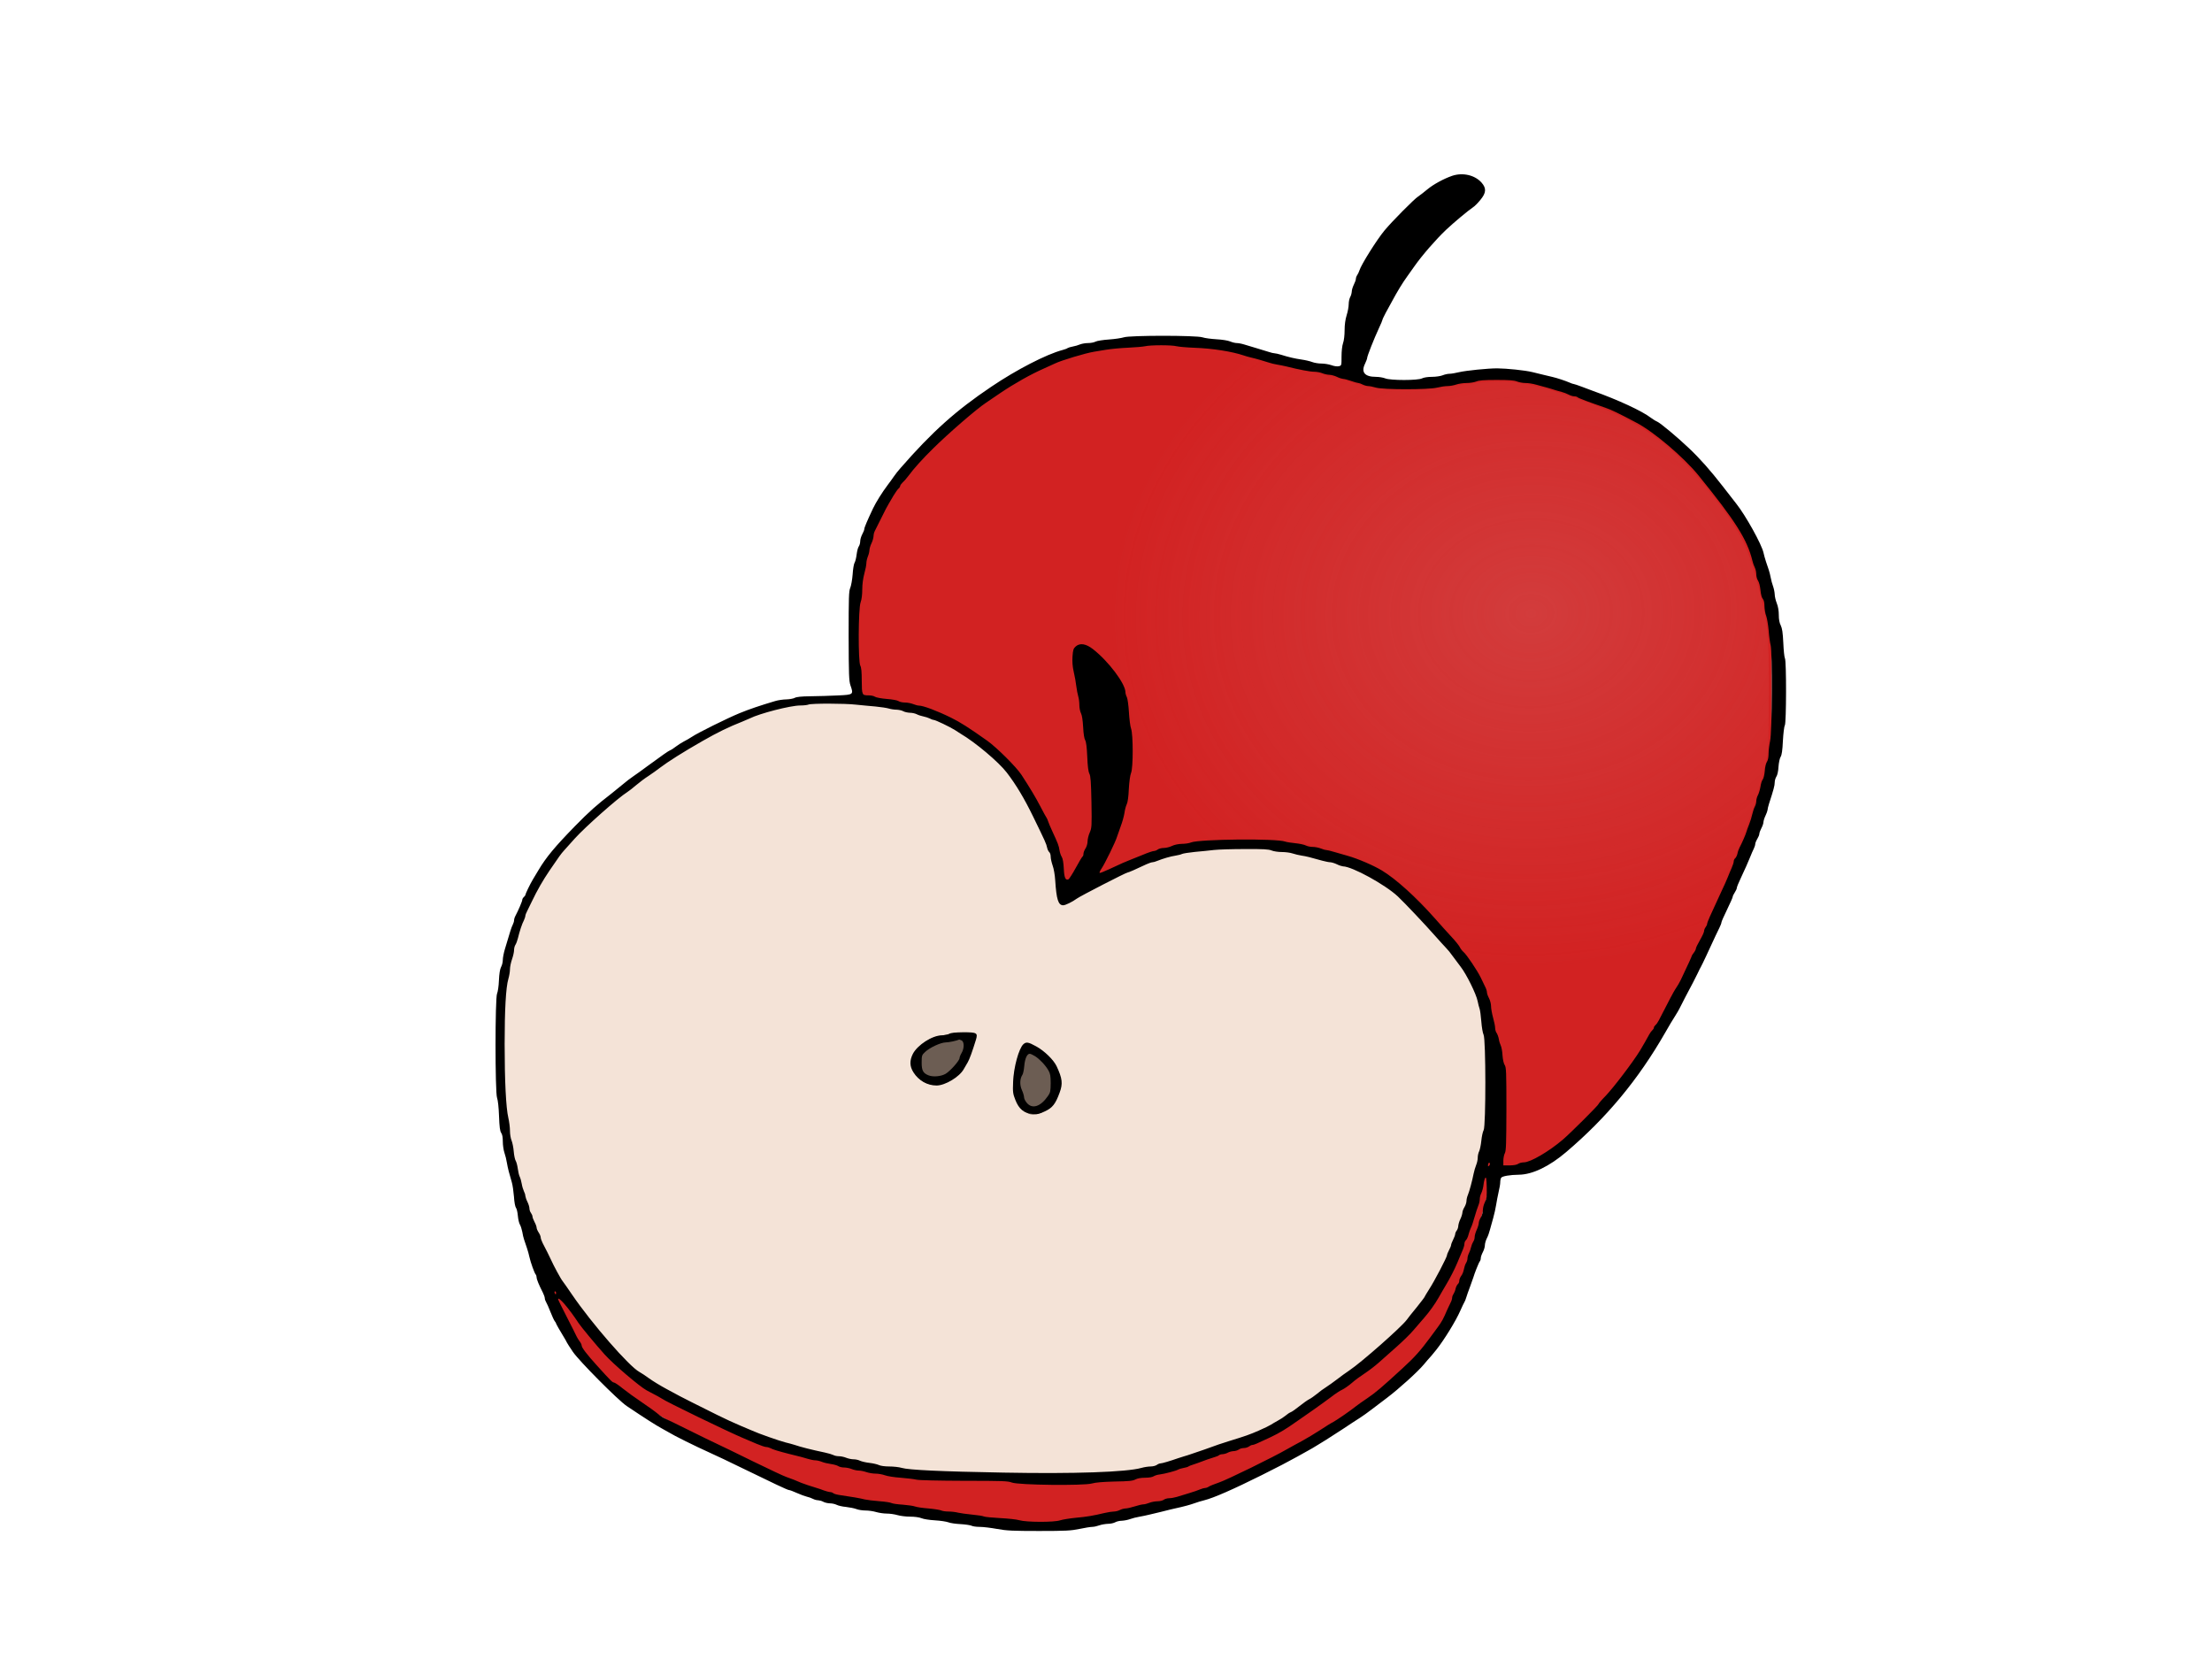 <?xml version="1.0" encoding="UTF-8" standalone="no"?>
<svg
   xmlns:dc="http://purl.org/dc/elements/1.1/"
   xmlns:cc="http://creativecommons.org/ns#"
   xmlns:rdf="http://www.w3.org/1999/02/22-rdf-syntax-ns#"
   xmlns:svg="http://www.w3.org/2000/svg"
   xmlns="http://www.w3.org/2000/svg"
   xmlns:xlink="http://www.w3.org/1999/xlink"
   xmlns:sodipodi="http://sodipodi.sourceforge.net/DTD/sodipodi-0.dtd"
   xmlns:inkscape="http://www.inkscape.org/namespaces/inkscape"
   version="1.0"
   width="2160pt"
   height="1620pt"
   viewBox="0 0 2160 1620"
   preserveAspectRatio="xMidYMid meet"
   id="svg78485"
   sodipodi:docname="apple-colour.svg"
   inkscape:version="0.92.2 5c3e80d, 2017-08-06">
  <defs
     id="defs78489">
    <linearGradient
       inkscape:collect="always"
       id="linearGradient79054">
      <stop
         style="stop-color:#d35f5f;stop-opacity:1;"
         offset="0"
         id="stop79050" />
      <stop
         style="stop-color:#d35f5f;stop-opacity:0;"
         offset="1"
         id="stop79052" />
    </linearGradient>
    <radialGradient
       inkscape:collect="always"
       xlink:href="#linearGradient79054"
       id="radialGradient79056"
       cx="2010.672"
       cy="759.522"
       fx="2010.672"
       fy="759.522"
       r="796.163"
       gradientTransform="matrix(0.689,-0.025,0.021,0.578,592.327,409.731)"
       gradientUnits="userSpaceOnUse" />
  </defs>
  <sodipodi:namedview
     pagecolor="#ffffff"
     bordercolor="#666666"
     borderopacity="1"
     objecttolerance="10"
     gridtolerance="10"
     guidetolerance="10"
     inkscape:pageopacity="0"
     inkscape:pageshadow="2"
     inkscape:window-width="1436"
     inkscape:window-height="856"
     id="namedview78487"
     showgrid="false"
     inkscape:snap-global="false"
     inkscape:zoom="0.12"
     inkscape:cx="2335.8309"
     inkscape:cy="1399.1606"
     inkscape:window-x="4"
     inkscape:window-y="0"
     inkscape:window-maximized="1"
     inkscape:current-layer="svg78485" />
  <g
     id="g79066">
    <path
       transform="scale(0.75)"
       inkscape:connector-curvature="0"
       id="path79041"
       d="m 1240.093,1914.244 c -28.73,-1.244 -59.623,-3.238 -68.652,-4.432 -47.36,-6.259 -147.008,-30.971 -183.571,-45.524 -33.501,-13.334 -115.605,-54.213 -140.634,-70.02 -38.821,-24.518 -100.754,-100.601 -129.635,-159.253 -44.467,-90.305 -62.241,-180.426 -58.576,-296.997 4.51,-143.421 47.818,-222.606 173.232,-316.738 63.981,-48.022 126.886,-81.638 179.491,-95.918 20.139,-5.467 31.593,-6.459 73.13,-6.336 91.738,0.272 143.012,16.162 196.546,60.91 26.216,21.913 38.618,38.77 61.411,83.472 21.168,41.514 27.036,58.559 30.14,87.539 3.645,34.037 1.549,33.953 64.471,2.594 30.178,-15.04 66.959,-30.977 81.734,-35.415 25.506,-7.661 30.108,-8.075 91.039,-8.196 57.358,-0.114 67.187,0.611 92.532,6.826 74.761,18.331 89.191,26.3 139.371,76.968 57.613,58.174 77.822,89.081 84.713,129.563 1.798,10.564 3.95,44.904 4.78,76.31 1.221,46.154 0.548,61.893 -3.51,82.085 -18.671,92.917 -51.868,178.05 -86.253,221.198 -24.774,31.087 -61.108,62.758 -121.193,105.636 -47.44,33.855 -63.221,43.822 -83.587,52.79 -24.891,10.961 -126.211,43.701 -150.323,48.575 -25.804,5.215 -168.632,7.742 -246.657,4.363 z m 124.276,-468.528 c 11.793,-7.191 20.545,-28.375 17.79,-43.06 -2.819,-15.027 -13.41,-28.944 -29.684,-39.005 -10.754,-6.649 -15.555,-8.128 -19.105,-5.889 -11.125,7.018 -19.328,54.151 -12.844,73.799 6.452,19.55 25.114,25.576 43.843,14.155 z m -121.999,-39.53 c 10.919,-6.748 25.446,-32.869 29.46,-52.969 l 2.031,-10.173 -27.504,1.782 c -22.175,1.437 -30.07,3.286 -40.747,9.543 -22.477,13.172 -27.825,34.248 -12.374,48.763 14.664,13.776 30.22,14.743 49.133,3.054 z"
       style="opacity:1;fill:#f4e3d7;fill-opacity:1;stroke:#f4e3d7;stroke-width:23.879;stroke-miterlimit:4;stroke-dasharray:none;stroke-opacity:1" />
    <path
       id="path79043"
       transform="scale(0.75)"
       d="M 1248.561 1356.498 C 1247.255 1356.463 1245.48 1356.72 1243.078 1357.184 C 1238.153 1358.135 1230.157 1359.677 1225.309 1360.611 C 1204.676 1364.588 1194.191 1384.22 1206.256 1396.285 C 1219.305 1409.334 1252.033 1384.686 1252.033 1361.809 C 1252.033 1358.058 1251.433 1356.575 1248.561 1356.498 z M 1341.102 1374.033 C 1339.27 1373.991 1338.041 1375.174 1337.385 1377.568 C 1328.998 1408.158 1329.514 1423.139 1339.393 1435.773 C 1343.942 1441.592 1350.166 1440.21 1358.139 1431.607 C 1363.787 1425.513 1365.459 1420.448 1365.459 1409.432 C 1365.459 1397.322 1363.932 1393.538 1355.404 1384.496 C 1348.876 1377.574 1344.154 1374.104 1341.102 1374.033 z "
       style="opacity:1;fill:#6c5d53;fill-opacity:1;stroke:#6c5d53;stroke-width:23.879;stroke-miterlimit:4;stroke-dasharray:none;stroke-opacity:1" />
    <path
       sodipodi:nodetypes="ssccscscccccccccscsscsccccccccccsccssscscsccccsccccscccccsccscscccc"
       inkscape:connector-curvature="0"
       id="path78493"
       transform="scale(0.75)"
       d="m 1512.414,452.766 c -38.492,-5.3e-4 -77.256,3.553 -104.207,10.656 -45.486,11.989 -101.361,42.921 -148.418,82.164 -27.687,23.09 -76.226,72.971 -88.535,90.982 -38.033,55.652 -54.147,123.618 -50.586,213.352 1.261,31.772 3.125,48.869 5.586,51.223 2.031,1.943 12.423,4.947 23.094,6.678 69.251,11.23 110.379,30.189 156.062,71.941 33.79,30.882 72.329,102.609 81.83,152.299 l 2.568,27.717 10.98,-33.752 c 6.04,-10.707 13.263,-28.974 16.051,-40.59 4.772,-19.866 4.772,-24.028 0.01,-70.078 -5.754,-55.631 -7.806,-70.568 -16.52,-120.146 -7.575,-43.1 -7.592,-44.356 -0.678,-52.895 5.056,-6.244 6.342,-6.508 14.744,-3.027 10.628,4.402 39.45,33.567 46.059,46.605 9.565,18.872 12.683,41.331 12.627,90.951 -0.07,61.96 -6.775,94.229 -28.686,138.053 -4.72,9.44 -25.954,32.746 -24.965,32.746 0.989,0 30.837,-20.357 44.108,-26.192 40.562,-17.834 70.585,-25.058 117.191,-28.199 43.489,-2.931 93.581,-0.347 122.318,6.312 87.591,20.297 111.046,34.273 173.393,103.32 47.229,52.304 56.949,70.054 71.547,130.654 13.437,55.781 13.702,58.326 12.721,121.637 h -0 c -0.528,34.066 -8.761,66.156 -7.372,66.156 9.431,-0.01 46.145,-15.339 61.432,-25.22 31.948,-20.649 90.433,-84.1 118.211,-128.246 4.648,-7.388 12.895,-20.358 18.324,-28.822 12.332,-19.225 64.679,-122.746 78.254,-154.758 47.203,-111.308 48.837,-115.668 64.906,-173.113 8.166,-29.192 8.352,-31.589 8.449,-108.949 0.105,-83.998 -0.454,-89.01 -16.733,-150.117 -10.694,-40.141 -20.365,-59.447 -48.471,-96.758 -59.008,-78.334 -101.064,-108.652 -193.25,-139.32 -65.191,-21.687 -89.82,-23.873 -151.871,-13.473 -46.559,7.804 -98.338,6.579 -127.686,-3.02 -10.306,-3.371 -27.768,-8.071 -38.805,-10.445 -55.732,-11.991 -90.85,-20.105 -111.103,-25.668 -25.864,-7.105 -64.086,-10.658 -102.578,-10.658 z M 1942.432,1507.319 c -0.449,-0.102 -1.23,2.246 -2.699,7.348 -6.898,23.944 -24.225,88.09 -27.761,96.47 -2.078,4.925 -6.732,16.574 -10.342,25.889 -9.773,25.216 -30.401,59.914 -49.486,83.242 -22.947,28.048 -56.329,56.545 -113.275,96.697 -61.582,43.421 -76.399,52.612 -99.994,62.029 -23.535,9.393 -105.492,36.404 -128.769,42.438 -28.79,7.463 -107.15,14.201 -145.25,12.49 -19.205,-0.862 -70.513,-2.892 -114.018,-4.512 -75.143,-2.797 -103.822,-6.032 -147.752,-16.66 -9.85,-2.383 -29.998,-7.185 -44.773,-10.67 -52.389,-12.358 -84.389,-24.537 -152.229,-57.938 -87.291,-42.978 -131.07,-98.247 -193.655,-177.589 -9.858,-12.498 22.547,40.908 38.419,69.949 30.262,55.371 76.855,90.634 195.221,147.752 43.676,21.076 93.045,43.038 109.709,48.805 37.36,12.928 86.661,21.641 221.926,39.221 28.73,3.734 61.083,6.948 71.897,7.141 28.922,0.515 64.743,-5.284 144.508,-23.395 59.272,-13.458 86.809,-23.35 142.211,-51.092 137.228,-68.715 222.635,-140.446 250.521,-210.402 5.195,-13.033 11.242,-27.211 13.438,-31.506 6.681,-13.07 43.096,-143.003 42.77,-151.163 -0.116,-2.902 -0.266,-4.464 -0.615,-4.543 z"
       style="opacity:1;fill:#d22222;fill-opacity:1;stroke:#d22222;stroke-width:8;stroke-miterlimit:4;stroke-dasharray:none;stroke-opacity:1" />
    <path
       style="opacity:0.421;fill:url(#radialGradient79056);fill-opacity:1;stroke:none;stroke-width:8;stroke-miterlimit:4;stroke-dasharray:none;stroke-opacity:1"
       d="m 1512.414,452.766 c -38.492,-5.3e-4 -77.256,3.553 -104.207,10.656 -45.486,11.989 -101.361,42.921 -148.418,82.164 -27.687,23.09 -76.226,72.971 -88.535,90.982 -38.033,55.652 -54.147,123.618 -50.586,213.352 1.261,31.772 3.125,48.869 5.586,51.223 2.031,1.943 12.423,4.947 23.094,6.678 69.251,11.23 110.379,30.189 156.062,71.941 33.79,30.882 72.329,102.609 81.83,152.299 l 2.568,27.717 10.98,-33.752 c 6.04,-10.707 13.263,-28.974 16.051,-40.59 4.772,-19.866 4.772,-24.028 0.01,-70.078 -5.754,-55.631 -7.806,-70.568 -16.52,-120.146 -7.575,-43.1 -7.592,-44.356 -0.678,-52.895 5.056,-6.244 6.342,-6.508 14.744,-3.027 10.628,4.402 39.45,33.567 46.059,46.605 9.565,18.872 12.683,41.331 12.627,90.951 -0.07,61.96 -6.775,94.229 -28.686,138.053 -4.72,9.44 -25.954,32.746 -24.965,32.746 0.989,0 30.837,-20.357 44.108,-26.192 40.562,-17.834 70.585,-25.058 117.191,-28.199 43.489,-2.931 93.581,-0.347 122.318,6.312 87.591,20.297 111.046,34.273 173.393,103.32 47.229,52.304 56.949,70.054 71.547,130.654 13.437,55.781 13.702,58.326 12.721,121.637 h -0 c -0.528,34.066 -8.761,66.156 -7.372,66.156 9.431,-0.01 46.145,-15.339 61.432,-25.22 31.948,-20.649 90.433,-84.1 118.211,-128.246 4.648,-7.388 12.895,-20.358 18.324,-28.822 12.332,-19.225 64.679,-122.746 78.254,-154.758 47.203,-111.308 48.837,-115.668 64.906,-173.113 8.166,-29.192 8.352,-31.589 8.449,-108.949 0.105,-83.998 -0.454,-89.01 -16.733,-150.117 -10.694,-40.141 -20.365,-59.447 -48.471,-96.758 -59.008,-78.334 -101.064,-108.652 -193.25,-139.32 -65.191,-21.687 -89.82,-23.873 -151.871,-13.473 -46.559,7.804 -98.338,6.579 -127.686,-3.02 -10.306,-3.371 -27.768,-8.071 -38.805,-10.445 -55.732,-11.991 -90.85,-20.105 -111.103,-25.668 -25.864,-7.105 -64.086,-10.658 -102.578,-10.658 z M 1942.432,1507.319 c -0.449,-0.102 -1.23,2.246 -2.699,7.348 -6.898,23.944 -24.225,88.09 -27.761,96.47 -2.078,4.925 -6.732,16.574 -10.342,25.889 -9.773,25.216 -30.401,59.914 -49.486,83.242 -22.947,28.048 -56.329,56.545 -113.275,96.697 -61.582,43.421 -76.399,52.612 -99.994,62.029 -23.535,9.393 -105.492,36.404 -128.769,42.438 -28.79,7.463 -107.15,14.201 -145.25,12.49 -19.205,-0.862 -70.513,-2.892 -114.018,-4.512 -75.143,-2.797 -103.822,-6.032 -147.752,-16.66 -9.85,-2.383 -29.998,-7.185 -44.773,-10.67 -52.389,-12.358 -84.389,-24.537 -152.229,-57.938 -87.291,-42.978 -131.07,-98.247 -193.655,-177.589 -9.858,-12.498 22.547,40.908 38.419,69.949 30.262,55.371 76.855,90.634 195.221,147.752 43.676,21.076 93.045,43.038 109.709,48.805 37.36,12.928 86.661,21.641 221.926,39.221 28.73,3.734 61.083,6.948 71.897,7.141 28.922,0.515 64.743,-5.284 144.508,-23.395 59.272,-13.458 86.809,-23.35 142.211,-51.092 137.228,-68.715 222.635,-140.446 250.521,-210.402 5.195,-13.033 11.242,-27.211 13.438,-31.506 6.681,-13.07 43.096,-143.003 42.77,-151.163 -0.116,-2.902 -0.266,-4.464 -0.615,-4.543 z"
       transform="scale(0.75)"
       id="path79048"
       inkscape:connector-curvature="0"
       sodipodi:nodetypes="ssccscscccccccccscsscsccccccccccsccssscscsccccsccccscccccsccscscccc" />
    <g
       id="g78483"
       stroke="none"
       fill="#000000"
       transform="translate(0,1620) scale(0.1,-0.1)">
      <path
         id="path78477"
         d="M14180 14483 c-82 -28 -186 -85 -243 -133 -31 -26 -71 -57 -89 -69 -36 -22 -257 -245 -328 -331 -75 -90 -228 -334 -245 -390 -4 -14 -14 -34 -21 -45 -8 -11 -14 -28 -14 -38 0 -10 -9 -35 -20 -57 -11 -22 -20 -52 -20 -67 -1 -15 -7 -39 -15 -53 -8 -14 -15 -45 -15 -70 0 -25 -9 -74 -20 -108 -13 -42 -20 -92 -20 -147 0 -48 -6 -100 -15 -125 -9 -26 -15 -78 -15 -131 0 -87 0 -89 -26 -95 -16 -4 -46 0 -73 10 -25 9 -70 16 -98 16 -29 0 -70 7 -90 15 -21 8 -67 19 -103 24 -68 10 -124 23 -201 47 -26 8 -54 14 -62 14 -9 0 -36 6 -59 14 -24 7 -77 23 -118 36 -41 12 -95 28 -120 36 -25 8 -58 14 -73 14 -15 0 -44 7 -65 16 -21 9 -78 18 -132 21 -52 3 -114 11 -138 19 -61 20 -711 20 -768 0 -22 -7 -86 -17 -144 -21 -58 -4 -117 -13 -132 -21 -15 -8 -48 -14 -73 -14 -25 0 -60 -6 -78 -13 -18 -8 -50 -17 -72 -21 -22 -4 -44 -11 -50 -15 -5 -5 -28 -13 -50 -19 -158 -42 -449 -192 -696 -359 -345 -232 -576 -439 -884 -792 -23 -25 -53 -64 -68 -86 -15 -22 -41 -58 -58 -80 -55 -73 -115 -169 -144 -230 -58 -123 -85 -187 -85 -201 0 -8 -9 -31 -20 -51 -11 -21 -20 -51 -20 -68 0 -17 -6 -40 -14 -51 -8 -11 -17 -46 -21 -79 -4 -33 -13 -69 -20 -80 -7 -11 -16 -63 -19 -115 -4 -52 -15 -111 -23 -130 -14 -30 -16 -93 -16 -470 1 -378 3 -441 18 -483 31 -90 30 -91 -125 -98 -74 -4 -193 -7 -265 -8 -92 -1 -137 -6 -155 -16 -14 -8 -50 -14 -81 -15 -31 0 -81 -7 -110 -16 -145 -43 -252 -79 -349 -119 -117 -48 -408 -192 -465 -231 -20 -13 -55 -34 -78 -45 -23 -12 -58 -35 -78 -50 -20 -16 -45 -32 -56 -36 -19 -8 -70 -44 -226 -158 -45 -34 -104 -76 -132 -95 -27 -18 -74 -54 -103 -79 -30 -25 -80 -66 -112 -91 -144 -111 -215 -174 -355 -317 -196 -201 -282 -304 -358 -432 -18 -29 -42 -70 -54 -90 -27 -45 -73 -141 -73 -151 0 -4 -7 -13 -15 -20 -8 -7 -15 -19 -15 -27 0 -14 -38 -102 -66 -155 -8 -14 -14 -34 -14 -45 0 -10 -6 -29 -13 -43 -12 -23 -25 -63 -76 -236 -12 -39 -21 -87 -21 -108 0 -20 -7 -51 -17 -69 -11 -21 -18 -66 -21 -132 -2 -56 -11 -112 -18 -127 -20 -40 -20 -970 0 -1019 8 -21 16 -91 19 -176 4 -107 9 -147 21 -165 11 -15 16 -44 16 -85 0 -34 7 -84 16 -110 9 -26 20 -70 24 -98 9 -53 23 -107 48 -190 8 -27 17 -91 21 -141 3 -53 12 -98 19 -107 8 -9 16 -45 19 -79 3 -35 12 -73 20 -86 8 -13 18 -45 23 -70 4 -26 12 -60 18 -77 5 -16 18 -52 27 -80 9 -27 21 -68 25 -90 11 -51 49 -157 61 -170 5 -5 9 -18 9 -28 0 -19 23 -75 61 -149 10 -20 19 -45 19 -55 0 -10 6 -27 13 -38 7 -11 26 -54 42 -95 16 -41 35 -82 42 -91 7 -8 13 -18 13 -22 0 -5 40 -75 87 -152 7 -11 15 -27 19 -35 4 -8 30 -49 58 -90 59 -88 441 -472 525 -529 180 -121 284 -187 339 -217 21 -11 54 -30 73 -41 51 -32 257 -134 399 -198 69 -31 202 -94 295 -140 324 -158 466 -225 479 -225 8 0 43 -13 78 -29 36 -16 79 -32 97 -36 18 -4 44 -13 59 -21 15 -8 38 -14 52 -14 14 -1 36 -7 50 -15 14 -8 42 -14 63 -15 21 0 50 -6 66 -14 15 -8 56 -18 92 -21 35 -4 81 -13 102 -21 20 -8 61 -14 91 -14 29 0 75 -7 102 -15 27 -8 74 -15 104 -15 30 0 77 -7 104 -15 27 -8 82 -15 123 -15 44 0 89 -6 111 -15 20 -9 79 -18 132 -21 52 -3 111 -12 130 -19 19 -8 74 -16 121 -18 47 -3 95 -10 107 -16 11 -6 47 -11 80 -11 32 0 108 -9 168 -20 93 -17 154 -20 410 -20 262 0 313 3 395 20 52 11 108 20 124 20 17 0 48 7 70 15 22 8 60 14 85 15 25 0 56 7 70 15 14 8 43 15 65 15 22 1 58 8 80 16 22 8 63 19 90 23 28 5 73 14 100 21 28 6 75 18 105 25 30 7 75 18 100 25 25 6 72 17 105 24 33 8 75 19 93 25 77 26 99 33 132 41 92 23 283 107 560 245 193 97 229 116 348 181 26 15 70 39 97 54 28 15 71 40 96 56 25 16 65 40 88 54 23 14 96 61 163 105 66 44 142 94 168 110 26 17 79 54 116 83 38 29 105 80 149 113 115 87 300 254 358 324 27 33 53 62 56 65 4 3 34 39 67 80 75 94 191 282 234 381 18 40 36 79 40 84 4 6 13 26 18 45 6 19 22 67 37 105 14 39 29 79 32 90 11 39 55 150 64 159 5 6 9 19 9 31 0 11 9 37 20 58 11 20 20 51 20 67 0 17 9 48 19 68 11 20 24 57 30 82 7 25 21 77 32 115 11 39 24 97 29 130 5 33 16 89 24 125 9 36 16 79 16 95 0 17 4 36 9 44 10 16 86 29 175 30 131 2 296 81 461 222 395 336 703 707 965 1164 34 61 78 133 96 161 19 29 38 63 44 75 6 13 30 60 53 104 76 144 95 179 122 235 14 30 30 62 35 70 5 8 28 56 51 105 90 195 112 241 130 277 10 20 19 43 19 51 0 7 25 64 55 125 30 62 55 118 55 125 0 6 9 26 20 42 11 17 20 36 20 44 0 8 16 49 36 90 52 112 69 150 94 211 12 30 28 68 36 83 8 16 14 36 14 45 0 9 9 32 20 50 11 18 20 40 20 50 0 9 9 34 20 55 11 20 20 47 20 59 1 13 9 41 20 63 11 22 19 47 20 55 0 8 6 35 14 60 46 141 56 180 56 209 0 17 7 43 16 57 10 14 19 54 21 97 3 40 12 83 21 97 11 17 18 64 22 155 4 72 12 141 19 152 15 28 16 626 1 654 -6 10 -13 79 -16 151 -5 102 -11 142 -25 171 -13 25 -19 59 -19 102 0 41 -7 83 -20 115 -11 28 -20 67 -20 88 -1 20 -8 55 -16 77 -8 22 -19 60 -23 85 -5 25 -13 59 -19 75 -5 17 -17 53 -27 80 -9 28 -20 66 -24 86 -17 82 -174 364 -265 479 -20 25 -80 102 -133 171 -123 158 -223 271 -333 375 -116 110 -276 243 -308 257 -15 6 -43 24 -62 38 -84 65 -319 174 -560 260 -19 7 -68 25 -109 41 -40 15 -78 28 -83 28 -6 0 -24 6 -41 14 -42 18 -123 45 -167 55 -19 5 -55 13 -80 19 -25 6 -76 19 -115 28 -73 18 -250 36 -345 37 -90 0 -300 -21 -370 -37 -36 -9 -79 -16 -96 -16 -17 0 -48 -7 -67 -15 -20 -8 -67 -15 -104 -15 -41 0 -79 -6 -97 -15 -40 -21 -309 -21 -359 0 -20 8 -61 15 -92 15 -108 0 -146 45 -106 127 11 24 21 49 21 56 0 19 67 188 116 294 19 40 34 76 34 81 0 5 15 35 32 68 18 32 46 84 63 115 48 90 103 180 146 239 22 30 54 75 71 100 75 107 211 263 309 356 72 68 219 191 262 219 16 10 49 43 73 73 57 69 60 113 12 168 -65 74 -183 102 -288 67z m-2690 -1664 c19 -5 98 -12 175 -15 173 -6 364 -36 480 -75 17 -6 48 -15 70 -20 45 -10 135 -36 180 -51 17 -6 50 -14 75 -18 25 -4 65 -12 90 -18 127 -32 233 -52 273 -52 25 0 61 -7 80 -15 20 -8 51 -15 69 -15 18 -1 51 -9 73 -20 22 -11 49 -19 60 -20 12 0 46 -9 78 -20 31 -11 63 -20 71 -20 7 0 27 -7 42 -15 16 -8 41 -15 55 -15 14 0 48 -7 75 -15 71 -21 515 -21 597 0 32 8 77 15 101 15 24 0 63 7 86 15 23 8 69 15 102 15 32 0 75 7 95 15 26 11 76 15 198 15 122 0 172 -4 198 -15 20 -8 57 -15 83 -15 26 0 72 -7 103 -16 31 -8 81 -22 111 -30 30 -9 69 -20 85 -26 17 -5 44 -13 60 -17 17 -4 44 -15 62 -24 18 -10 43 -17 56 -17 12 0 27 -4 33 -10 9 -9 119 -50 269 -101 59 -20 134 -56 307 -148 170 -90 457 -334 601 -510 362 -446 478 -628 529 -836 5 -22 16 -53 24 -68 8 -16 14 -45 14 -66 0 -20 8 -48 17 -61 10 -14 20 -54 24 -93 4 -41 12 -74 23 -85 10 -12 16 -37 16 -73 1 -30 8 -72 17 -94 8 -22 19 -86 24 -142 4 -56 13 -120 19 -143 18 -69 15 -847 -5 -935 -8 -38 -15 -95 -15 -125 0 -35 -6 -64 -16 -79 -9 -13 -19 -52 -21 -89 -3 -37 -12 -74 -20 -84 -8 -9 -18 -40 -22 -70 -5 -29 -16 -66 -25 -83 -9 -16 -16 -43 -16 -58 0 -16 -7 -41 -15 -55 -8 -15 -18 -47 -24 -72 -5 -25 -19 -70 -31 -100 -12 -30 -24 -64 -27 -75 -5 -20 -42 -106 -68 -155 -7 -14 -16 -39 -19 -57 -4 -17 -14 -37 -22 -44 -8 -6 -14 -20 -14 -30 0 -10 -9 -38 -19 -61 -11 -24 -29 -68 -41 -98 -12 -30 -37 -86 -56 -125 -18 -38 -46 -99 -62 -135 -16 -36 -41 -91 -56 -122 -14 -31 -26 -63 -26 -70 0 -7 -7 -22 -15 -32 -8 -11 -15 -28 -15 -39 0 -10 -18 -49 -40 -87 -22 -38 -40 -75 -40 -83 0 -8 -9 -26 -20 -40 -11 -14 -20 -28 -20 -31 0 -6 -34 -80 -108 -236 -13 -27 -27 -50 -55 -93 -15 -23 -53 -94 -159 -301 -9 -18 -23 -38 -32 -45 -9 -8 -16 -19 -16 -26 0 -7 -7 -18 -15 -25 -8 -7 -21 -24 -29 -39 -14 -26 -72 -129 -91 -159 -70 -114 -257 -360 -337 -444 -38 -38 -68 -74 -68 -78 0 -11 -275 -285 -350 -349 -135 -115 -316 -221 -379 -221 -20 0 -46 -7 -57 -15 -12 -9 -42 -14 -81 -15 l-63 0 0 48 c1 26 7 58 15 72 12 21 14 98 15 430 0 360 -2 408 -16 429 -10 14 -19 52 -22 95 -2 39 -10 82 -17 96 -7 14 -16 43 -19 64 -4 22 -14 49 -22 60 -8 11 -14 33 -14 48 0 16 -9 61 -20 100 -11 40 -20 91 -20 113 0 22 -9 57 -20 78 -11 20 -20 46 -20 57 0 12 -8 38 -19 58 -10 20 -29 59 -42 87 -33 68 -139 226 -167 248 -12 10 -30 33 -38 50 -9 17 -46 63 -83 102 -36 39 -110 120 -163 181 -182 205 -377 381 -514 464 -83 50 -234 115 -334 143 -30 9 -86 25 -125 36 -38 12 -77 21 -86 21 -9 0 -33 7 -52 15 -20 8 -55 15 -77 15 -23 0 -53 6 -68 14 -16 8 -61 18 -102 22 -41 4 -86 11 -100 16 -81 32 -838 24 -919 -8 -18 -8 -59 -14 -90 -14 -34 -1 -71 -8 -96 -20 -22 -11 -58 -20 -80 -20 -22 0 -49 -7 -59 -15 -11 -8 -28 -15 -39 -15 -10 0 -58 -16 -105 -36 -48 -20 -105 -43 -127 -51 -44 -17 -79 -32 -205 -91 -47 -22 -88 -38 -92 -36 -4 3 4 21 18 42 32 46 139 265 152 312 6 19 23 67 37 105 15 39 30 95 35 125 4 31 14 69 22 85 10 19 18 75 21 151 4 72 13 136 22 157 21 50 21 373 0 432 -8 21 -17 93 -21 160 -4 68 -13 132 -20 147 -8 15 -14 37 -14 48 0 84 -167 305 -318 422 -67 52 -125 62 -166 27 -24 -21 -28 -33 -33 -99 -3 -52 0 -98 12 -150 10 -41 21 -104 25 -140 5 -36 13 -81 19 -100 6 -19 11 -57 11 -85 0 -27 7 -63 16 -80 10 -19 17 -69 21 -135 3 -65 11 -114 20 -128 9 -15 16 -67 20 -160 4 -95 10 -146 21 -167 12 -24 16 -79 20 -278 4 -235 3 -251 -17 -297 -12 -27 -21 -66 -21 -87 0 -21 -9 -51 -20 -68 -11 -16 -20 -40 -20 -52 0 -12 -4 -24 -9 -27 -5 -3 -35 -53 -67 -112 -32 -58 -64 -108 -71 -111 -29 -11 -41 17 -45 106 -3 56 -10 97 -19 112 -9 13 -19 43 -23 66 -6 44 -14 65 -71 188 -18 39 -36 81 -40 95 -4 14 -12 30 -16 36 -5 7 -32 55 -59 108 -46 89 -104 185 -186 311 -51 77 -239 264 -332 331 -182 129 -267 183 -355 226 -138 68 -272 118 -313 118 -12 0 -38 7 -57 15 -20 8 -56 15 -79 15 -24 0 -53 6 -64 14 -11 8 -61 17 -114 21 -52 4 -104 14 -115 21 -11 8 -38 14 -60 14 -68 0 -69 4 -70 142 0 87 -4 130 -14 148 -22 39 -20 558 3 619 10 27 16 74 16 125 0 51 8 109 20 154 11 39 20 85 20 102 0 17 7 47 15 67 8 19 15 47 15 62 1 14 9 44 20 66 11 22 19 53 20 68 0 16 6 41 14 55 7 15 37 74 66 132 28 58 59 117 69 132 9 14 30 50 47 80 18 29 39 60 48 67 9 7 16 19 16 25 0 7 12 23 26 37 15 13 40 42 56 64 49 67 137 165 238 264 147 146 425 387 519 449 46 32 109 74 140 95 136 92 300 184 421 237 52 23 103 46 112 51 56 28 296 101 383 115 17 3 68 11 115 19 47 8 144 17 215 20 72 3 146 10 165 14 51 13 269 13 310 0z m-3130 -3500 c52 -5 138 -14 190 -18 52 -5 111 -14 130 -20 19 -6 53 -11 75 -11 22 -1 51 -7 65 -15 14 -8 43 -14 65 -15 22 0 53 -7 68 -15 15 -8 44 -17 64 -21 20 -4 48 -13 62 -20 14 -8 31 -14 38 -14 18 0 161 -69 208 -99 22 -15 47 -31 56 -36 143 -84 370 -275 450 -379 90 -117 171 -252 258 -431 119 -244 128 -264 136 -302 3 -17 13 -37 21 -44 8 -6 14 -26 14 -45 0 -18 9 -57 19 -86 11 -29 22 -93 25 -143 12 -188 30 -245 78 -245 22 0 91 34 133 65 32 24 481 255 496 255 8 0 80 31 185 81 23 10 48 19 57 19 9 0 31 6 49 14 52 21 129 44 178 51 25 4 53 11 62 16 10 5 66 14 125 20 60 5 144 14 188 19 44 5 180 9 303 9 177 1 230 -2 259 -14 19 -8 64 -15 99 -15 35 0 83 -6 106 -14 24 -8 63 -17 88 -21 43 -6 83 -16 203 -50 30 -8 65 -15 78 -15 13 -1 42 -9 64 -20 22 -11 49 -19 59 -20 90 -1 415 -180 536 -294 67 -63 265 -273 355 -375 50 -56 103 -115 118 -130 15 -15 42 -48 60 -74 18 -25 54 -73 80 -107 57 -73 153 -268 166 -336 5 -27 14 -60 19 -74 5 -14 13 -70 17 -125 4 -55 14 -113 22 -129 23 -44 23 -888 1 -931 -9 -16 -19 -64 -23 -105 -4 -41 -14 -87 -21 -102 -8 -15 -14 -43 -14 -63 0 -20 -7 -52 -16 -73 -8 -20 -19 -57 -24 -82 -14 -71 -41 -172 -56 -208 -8 -18 -14 -45 -14 -60 0 -15 -9 -42 -20 -60 -11 -18 -20 -42 -20 -55 -1 -12 -9 -40 -20 -62 -11 -22 -19 -52 -20 -66 0 -14 -7 -34 -15 -45 -8 -10 -15 -26 -15 -34 0 -9 -9 -33 -20 -55 -11 -22 -20 -45 -20 -52 0 -7 -9 -30 -20 -50 -11 -21 -20 -43 -20 -50 0 -18 -123 -254 -174 -332 -25 -40 -46 -74 -46 -77 0 -3 -35 -48 -77 -101 -43 -52 -87 -107 -97 -122 -54 -72 -440 -413 -561 -494 -33 -22 -87 -61 -120 -87 -33 -25 -80 -59 -105 -75 -25 -15 -65 -45 -90 -66 -25 -20 -58 -44 -75 -52 -16 -8 -59 -38 -95 -67 -36 -29 -74 -56 -86 -60 -11 -4 -34 -19 -50 -33 -17 -14 -50 -36 -75 -49 -24 -13 -56 -32 -70 -41 -14 -9 -67 -35 -118 -57 -89 -39 -130 -53 -286 -101 -38 -12 -86 -27 -105 -34 -19 -7 -82 -30 -140 -50 -58 -20 -118 -41 -135 -46 -16 -6 -43 -14 -60 -19 -16 -5 -43 -13 -60 -19 -77 -27 -157 -51 -173 -51 -9 0 -26 -7 -36 -15 -11 -8 -38 -15 -60 -15 -21 0 -62 -6 -90 -14 -145 -41 -655 -59 -1344 -46 -620 11 -928 26 -996 46 -26 8 -82 14 -123 14 -43 0 -85 6 -101 14 -15 7 -56 17 -92 21 -36 4 -77 14 -92 21 -15 8 -43 14 -63 14 -20 0 -52 7 -72 15 -19 8 -51 15 -70 15 -19 0 -44 5 -56 12 -12 6 -49 17 -82 24 -133 28 -232 53 -300 76 -16 5 -55 16 -85 23 -62 16 -268 88 -325 115 -11 5 -63 27 -116 49 -53 22 -155 69 -225 104 -183 91 -335 167 -364 183 -14 8 -72 39 -130 70 -58 31 -135 78 -171 104 -36 26 -79 55 -95 63 -98 52 -465 472 -659 757 -43 63 -84 122 -91 130 -16 18 -91 157 -114 210 -7 17 -51 105 -81 162 -10 20 -19 45 -19 55 0 10 -9 32 -20 48 -11 17 -20 38 -20 48 0 9 -9 34 -20 54 -11 21 -20 45 -20 53 0 9 -7 25 -15 36 -8 10 -15 30 -15 44 0 14 -9 43 -20 65 -11 22 -19 48 -20 58 0 10 -6 30 -14 45 -7 15 -17 47 -21 72 -4 25 -13 56 -20 70 -7 14 -15 50 -19 80 -4 30 -13 64 -20 75 -7 11 -16 52 -19 90 -3 39 -13 87 -21 107 -9 21 -16 63 -16 95 0 32 -7 90 -16 128 -23 97 -36 364 -36 720 0 335 12 552 36 635 9 30 16 73 16 95 0 23 9 66 20 98 11 31 20 71 20 90 0 18 6 41 14 52 7 11 18 40 24 65 15 63 40 140 58 173 7 16 14 35 14 43 0 8 9 32 20 52 10 20 31 62 45 92 50 105 108 206 172 300 94 138 111 162 141 195 15 17 62 69 105 117 101 112 422 397 512 453 17 11 56 41 87 68 32 27 86 68 121 90 35 23 85 59 112 80 79 60 226 153 415 261 149 85 253 136 390 190 25 10 56 24 70 30 100 50 396 126 493 127 34 0 71 4 82 9 28 12 351 12 465 -1z m6181 -4502 c-8 -8 -11 -7 -11 4 0 20 13 34 18 19 3 -7 -1 -17 -7 -23z m-41 -356 c-11 -22 -20 -57 -20 -78 0 -21 -9 -53 -20 -71 -11 -18 -20 -42 -20 -55 0 -12 -9 -42 -20 -66 -11 -24 -20 -55 -20 -70 0 -15 -6 -35 -14 -46 -7 -11 -17 -35 -21 -53 -4 -18 -13 -45 -21 -60 -8 -15 -14 -37 -14 -50 0 -12 -6 -33 -14 -45 -8 -12 -17 -40 -21 -61 -4 -22 -15 -51 -26 -64 -10 -14 -19 -35 -19 -47 0 -12 -6 -28 -14 -34 -8 -7 -18 -27 -22 -44 -3 -18 -13 -41 -20 -52 -8 -11 -14 -28 -14 -38 0 -10 -6 -31 -14 -45 -8 -15 -23 -47 -34 -72 -39 -91 -51 -114 -96 -175 -17 -22 -48 -65 -70 -95 -95 -129 -153 -194 -270 -301 -207 -190 -261 -236 -345 -293 -44 -29 -95 -66 -113 -80 -50 -41 -186 -134 -221 -153 -18 -8 -75 -44 -128 -79 -53 -34 -132 -82 -175 -105 -44 -23 -108 -59 -144 -79 -132 -77 -588 -300 -665 -326 -44 -15 -89 -33 -100 -40 -11 -8 -27 -14 -37 -14 -9 0 -32 -6 -50 -14 -18 -8 -67 -25 -108 -37 -41 -12 -94 -28 -118 -36 -23 -7 -57 -13 -75 -13 -18 0 -42 -7 -53 -15 -10 -8 -38 -15 -62 -15 -23 0 -59 -7 -79 -15 -19 -8 -46 -15 -58 -15 -12 0 -51 -9 -85 -20 -34 -11 -74 -20 -89 -20 -14 0 -39 -7 -55 -15 -15 -8 -42 -15 -58 -15 -16 0 -57 -6 -91 -14 -114 -27 -171 -37 -282 -47 -60 -6 -129 -17 -153 -25 -60 -20 -331 -19 -398 1 -26 8 -111 17 -189 21 -77 4 -148 11 -158 16 -9 5 -61 13 -115 18 -53 5 -115 14 -137 19 -22 6 -64 11 -93 11 -29 0 -62 5 -73 11 -11 5 -66 14 -122 19 -56 4 -115 13 -131 19 -15 6 -69 14 -120 18 -50 3 -100 10 -111 16 -11 6 -65 14 -120 18 -55 4 -118 12 -140 17 -41 11 -133 27 -239 42 -32 4 -63 13 -69 19 -6 6 -20 11 -32 11 -11 1 -38 8 -60 16 -22 9 -53 19 -70 24 -48 14 -128 41 -150 50 -47 21 -103 43 -145 57 -25 8 -171 77 -325 152 -154 76 -313 153 -354 172 -41 19 -165 79 -275 134 -111 55 -215 106 -232 113 -17 7 -49 28 -71 47 -22 19 -92 69 -154 111 -63 42 -147 103 -187 135 -40 33 -79 59 -87 59 -14 0 -35 21 -166 166 -98 108 -149 175 -149 195 0 9 -9 28 -20 41 -11 14 -24 36 -30 49 -6 13 -48 98 -95 189 -47 91 -85 168 -85 173 0 34 108 -92 200 -233 26 -39 167 -209 255 -307 85 -95 343 -314 410 -350 98 -51 138 -73 149 -81 29 -24 641 -321 791 -384 33 -14 93 -40 134 -57 40 -17 82 -31 93 -31 11 0 29 -5 41 -11 22 -13 87 -32 177 -55 125 -31 147 -36 190 -50 25 -8 58 -14 73 -14 15 0 44 -7 63 -15 19 -8 59 -17 87 -21 29 -4 61 -13 72 -20 11 -8 37 -14 58 -14 20 0 54 -7 74 -15 19 -8 50 -15 68 -15 18 0 52 -7 75 -15 23 -8 64 -15 90 -15 26 0 67 -7 91 -16 24 -9 94 -20 154 -24 61 -5 130 -13 155 -19 27 -6 209 -10 466 -11 371 0 427 -2 465 -17 65 -25 704 -32 782 -9 35 10 107 16 222 19 136 2 176 6 202 20 20 11 55 17 95 17 38 0 72 6 83 14 11 7 38 16 60 18 48 6 166 37 180 48 6 4 28 11 50 15 22 4 45 10 50 15 6 4 26 13 45 18 19 6 60 20 90 32 30 12 77 28 104 36 28 8 54 18 60 24 5 5 21 10 35 10 15 1 37 7 51 15 14 8 39 14 56 15 16 0 39 7 50 15 10 8 33 15 50 15 16 0 39 7 50 15 10 8 25 15 32 15 16 0 46 13 177 75 93 44 153 81 265 160 36 25 110 77 165 115 55 39 130 93 167 121 37 29 84 60 105 69 21 10 63 39 93 65 30 27 86 68 125 93 38 25 99 71 135 103 36 32 116 103 177 157 62 55 137 128 165 162 29 34 77 90 107 124 50 57 105 134 141 198 8 16 43 74 76 131 34 56 80 147 103 202 23 55 48 115 56 133 8 18 15 43 15 56 0 13 7 29 15 36 8 7 20 31 25 54 6 22 16 52 23 66 8 14 24 61 36 105 13 44 29 95 37 113 8 18 14 46 14 63 0 16 7 44 16 60 8 17 18 53 21 82 3 29 11 58 17 66 8 11 12 -12 14 -92 2 -91 0 -112 -18 -146z m-9070 -886 c0 -8 -2 -15 -4 -15 -2 0 -6 7 -10 15 -3 8 -1 15 4 15 6 0 10 -7 10 -15z" />
      <path
         id="path78479"
         d="M9270 6105 c-14 -8 -46 -14 -72 -15 -94 0 -239 -94 -284 -181 -33 -66 -32 -121 6 -181 50 -79 135 -128 225 -128 84 0 224 84 266 160 11 19 28 49 39 67 17 29 45 106 80 220 20 67 10 73 -124 73 -77 -1 -119 -5 -136 -15z m121 -65 c26 -14 25 -79 -1 -122 -11 -18 -20 -41 -20 -50 0 -24 -89 -125 -135 -153 -43 -26 -122 -34 -167 -16 -54 21 -68 47 -68 124 0 69 2 75 33 104 43 42 152 93 202 94 31 0 105 16 133 28 2 0 12 -4 23 -9z" />
      <path
         id="path78481"
         d="M9993 6003 c-44 -41 -95 -225 -100 -368 -4 -100 -2 -115 22 -176 35 -89 83 -129 165 -136 51 -5 67 -2 124 25 73 34 103 72 143 182 33 88 27 139 -30 260 -30 62 -119 149 -200 193 -76 42 -96 45 -124 20z m115 -117 c46 -30 102 -89 130 -139 18 -31 22 -54 22 -125 -1 -78 -3 -91 -28 -126 -70 -101 -150 -128 -203 -68 -16 18 -29 43 -29 56 0 13 -9 45 -21 71 -23 51 -21 111 5 150 7 11 15 50 18 87 6 70 27 118 53 118 9 0 32 -11 53 -24z" />
    </g>
  </g>
</svg>
